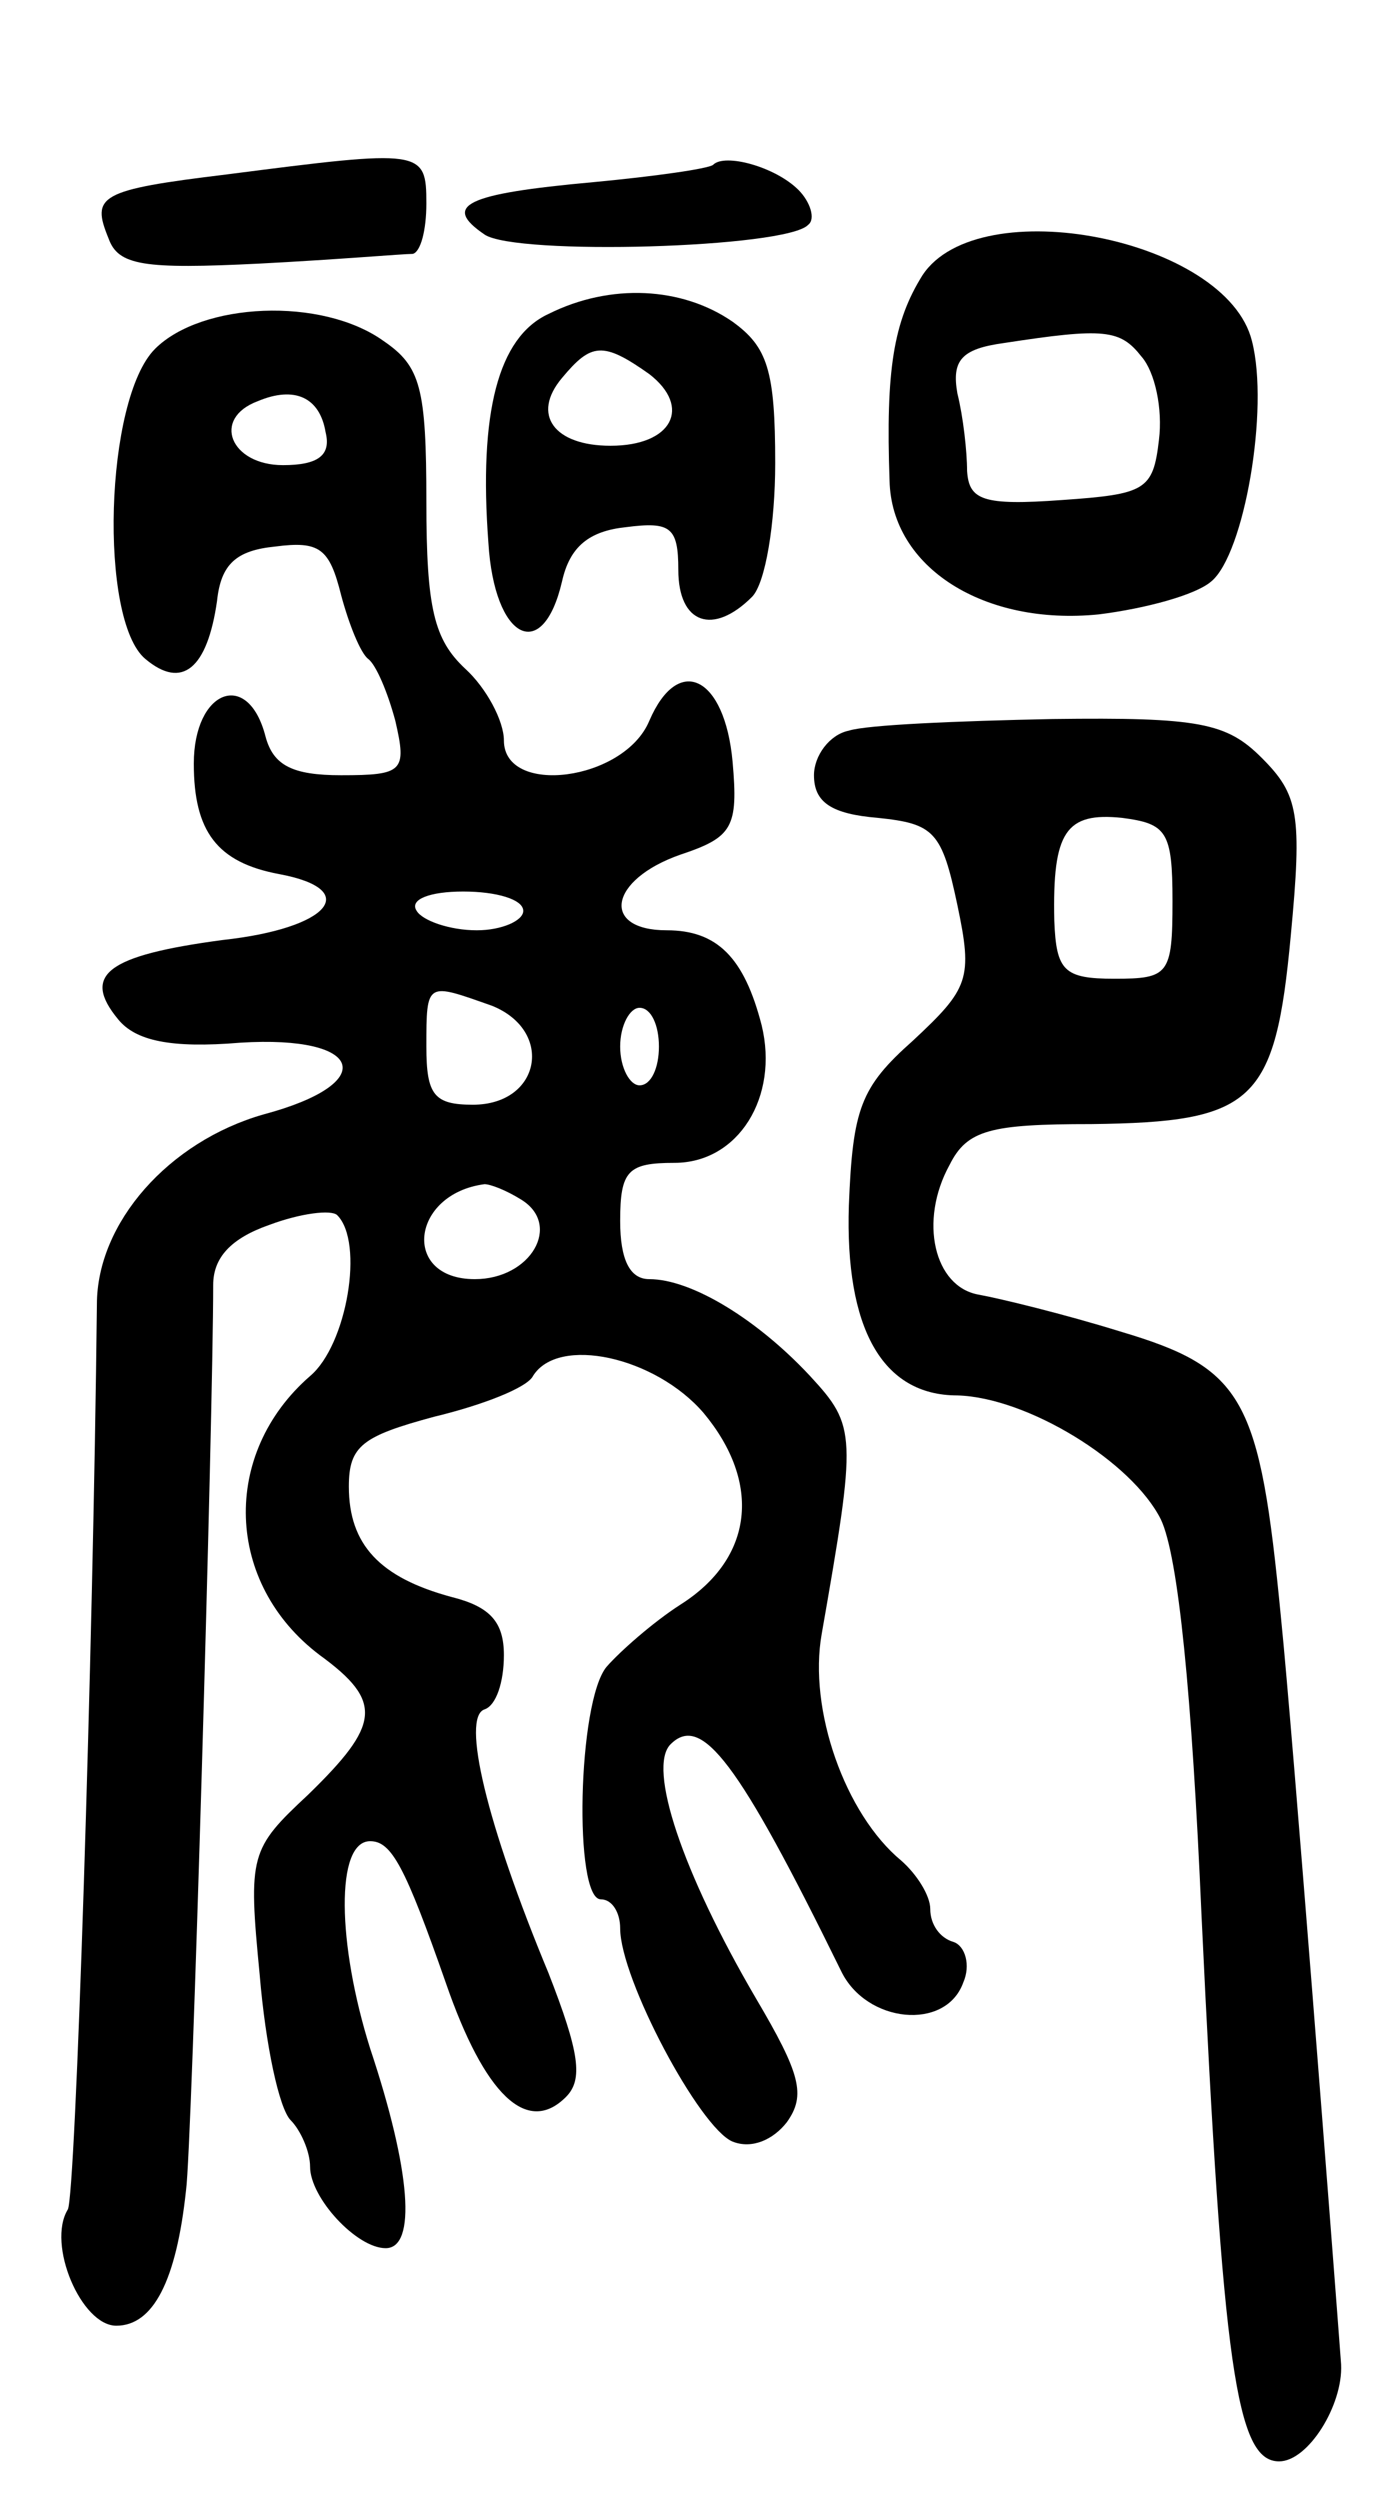 <svg version="1.0" xmlns="http://www.w3.org/2000/svg" width="71" height="129" viewBox="0 0 71 129" ><g transform="translate(0,129) scale(0.1,-0.1)" ><path d="M117 1200 c-66 -8 -70 -11 -61 -33 5 -14 18 -16 78 -13 39 2 74 5 79 5 4 1 7 12 7 26 0 28 -2 28 -103 15z"/><path d="M368 1205 c-2 -2 -30 -6 -62 -9 -66 -6 -78 -12 -56 -27 16 -11 156 -7 167 5 4 3 1 12 -5 18 -12 12 -38 19 -44 13z"/><path d="M476 1148 c-15 -24 -19 -49 -17 -106 1 -45 49 -75 108 -69 24 3 50 10 58 17 17 14 30 89 21 124 -13 53 -141 78 -170 34z m113 -42 c7 -8 11 -27 9 -43 -3 -26 -7 -28 -50 -31 -41 -3 -48 0 -49 15 0 10 -2 28 -5 40 -3 17 2 23 24 26 52 8 60 7 71 -7z"/><path d="M283 1128 c-26 -12 -36 -51 -31 -118 3 -50 28 -63 38 -20 4 18 14 26 33 28 23 3 27 0 27 -22 0 -28 18 -34 38 -14 7 7 12 38 12 69 0 48 -4 60 -22 73 -26 18 -63 20 -95 4z m52 -31 c22 -17 12 -37 -20 -37 -29 0 -41 16 -25 35 15 18 21 19 45 2z"/><path d="M80 1110 c-26 -26 -29 -140 -5 -160 19 -16 32 -5 37 30 2 19 10 26 30 28 23 3 28 -1 34 -25 4 -15 10 -30 14 -33 4 -3 10 -17 14 -32 6 -26 4 -28 -28 -28 -25 0 -35 5 -39 20 -9 35 -37 24 -37 -14 0 -35 12 -51 44 -57 43 -8 26 -28 -29 -34 -60 -8 -73 -18 -54 -41 9 -11 27 -15 63 -12 64 4 72 -21 12 -37 -49 -14 -86 -56 -86 -98 -2 -182 -11 -460 -15 -467 -11 -18 7 -60 25 -60 19 0 31 23 36 70 3 21 14 400 14 467 0 14 9 24 29 31 16 6 32 8 35 5 14 -14 5 -67 -14 -83 -46 -40 -44 -107 5 -144 33 -24 31 -36 -6 -72 -30 -28 -31 -31 -25 -93 3 -36 10 -69 16 -75 5 -5 10 -16 10 -24 0 -16 24 -42 39 -42 16 0 13 40 -8 103 -17 54 -18 107 0 107 11 0 18 -13 39 -73 20 -58 42 -79 62 -59 9 9 7 23 -9 64 -32 77 -45 132 -33 136 6 2 10 14 10 28 0 17 -7 25 -27 30 -37 10 -53 27 -53 57 0 21 7 26 44 36 25 6 48 15 51 21 13 21 63 10 88 -19 30 -36 26 -75 -12 -99 -14 -9 -31 -24 -38 -32 -15 -18 -17 -120 -3 -120 6 0 10 -7 10 -15 0 -26 41 -103 58 -110 10 -4 21 1 28 10 10 14 7 25 -16 64 -38 65 -56 119 -44 131 16 16 35 -9 88 -117 13 -27 54 -31 63 -6 4 9 1 19 -5 21 -7 2 -12 9 -12 17 0 7 -7 18 -15 25 -29 24 -48 78 -41 117 18 103 18 107 -6 133 -27 29 -61 50 -83 50 -10 0 -15 10 -15 30 0 26 4 30 28 30 33 0 54 34 45 71 -9 35 -23 49 -49 49 -34 0 -30 26 7 39 27 9 30 14 27 48 -4 44 -28 56 -43 21 -13 -31 -75 -39 -75 -10 0 10 -9 27 -20 37 -16 15 -20 31 -20 86 0 59 -3 70 -22 83 -32 23 -94 20 -118 -4z m88 -43 c3 -12 -4 -17 -22 -17 -27 0 -37 24 -13 33 19 8 32 2 35 -16z m102 -247 c0 -5 -11 -10 -24 -10 -14 0 -28 5 -31 10 -4 6 7 10 24 10 17 0 31 -4 31 -10z m-16 -49 c32 -13 25 -51 -10 -51 -20 0 -24 5 -24 30 0 34 0 33 34 21z m86 -21 c0 -11 -4 -20 -10 -20 -5 0 -10 9 -10 20 0 11 5 20 10 20 6 0 10 -9 10 -20z m-71 -79 c21 -13 5 -41 -24 -41 -38 0 -33 44 5 49 3 0 11 -3 19 -8z"/><path d="M438 913 c-10 -2 -18 -13 -18 -23 0 -14 9 -20 33 -22 29 -3 33 -7 41 -45 8 -38 6 -43 -23 -70 -27 -24 -31 -35 -33 -85 -2 -63 17 -98 56 -98 36 -1 90 -34 105 -64 9 -19 16 -90 21 -205 11 -233 18 -281 40 -281 15 0 33 29 32 50 -4 54 -25 326 -31 385 -11 114 -19 129 -83 148 -29 9 -62 17 -73 19 -23 4 -31 38 -15 67 9 18 21 21 73 21 84 1 95 11 103 97 6 63 4 73 -15 92 -18 18 -32 21 -108 20 -49 -1 -96 -3 -105 -6z m167 -88 c0 -38 -2 -40 -30 -40 -26 0 -30 4 -31 30 -1 46 6 56 35 53 23 -3 26 -7 26 -43z"/></g></svg> 
